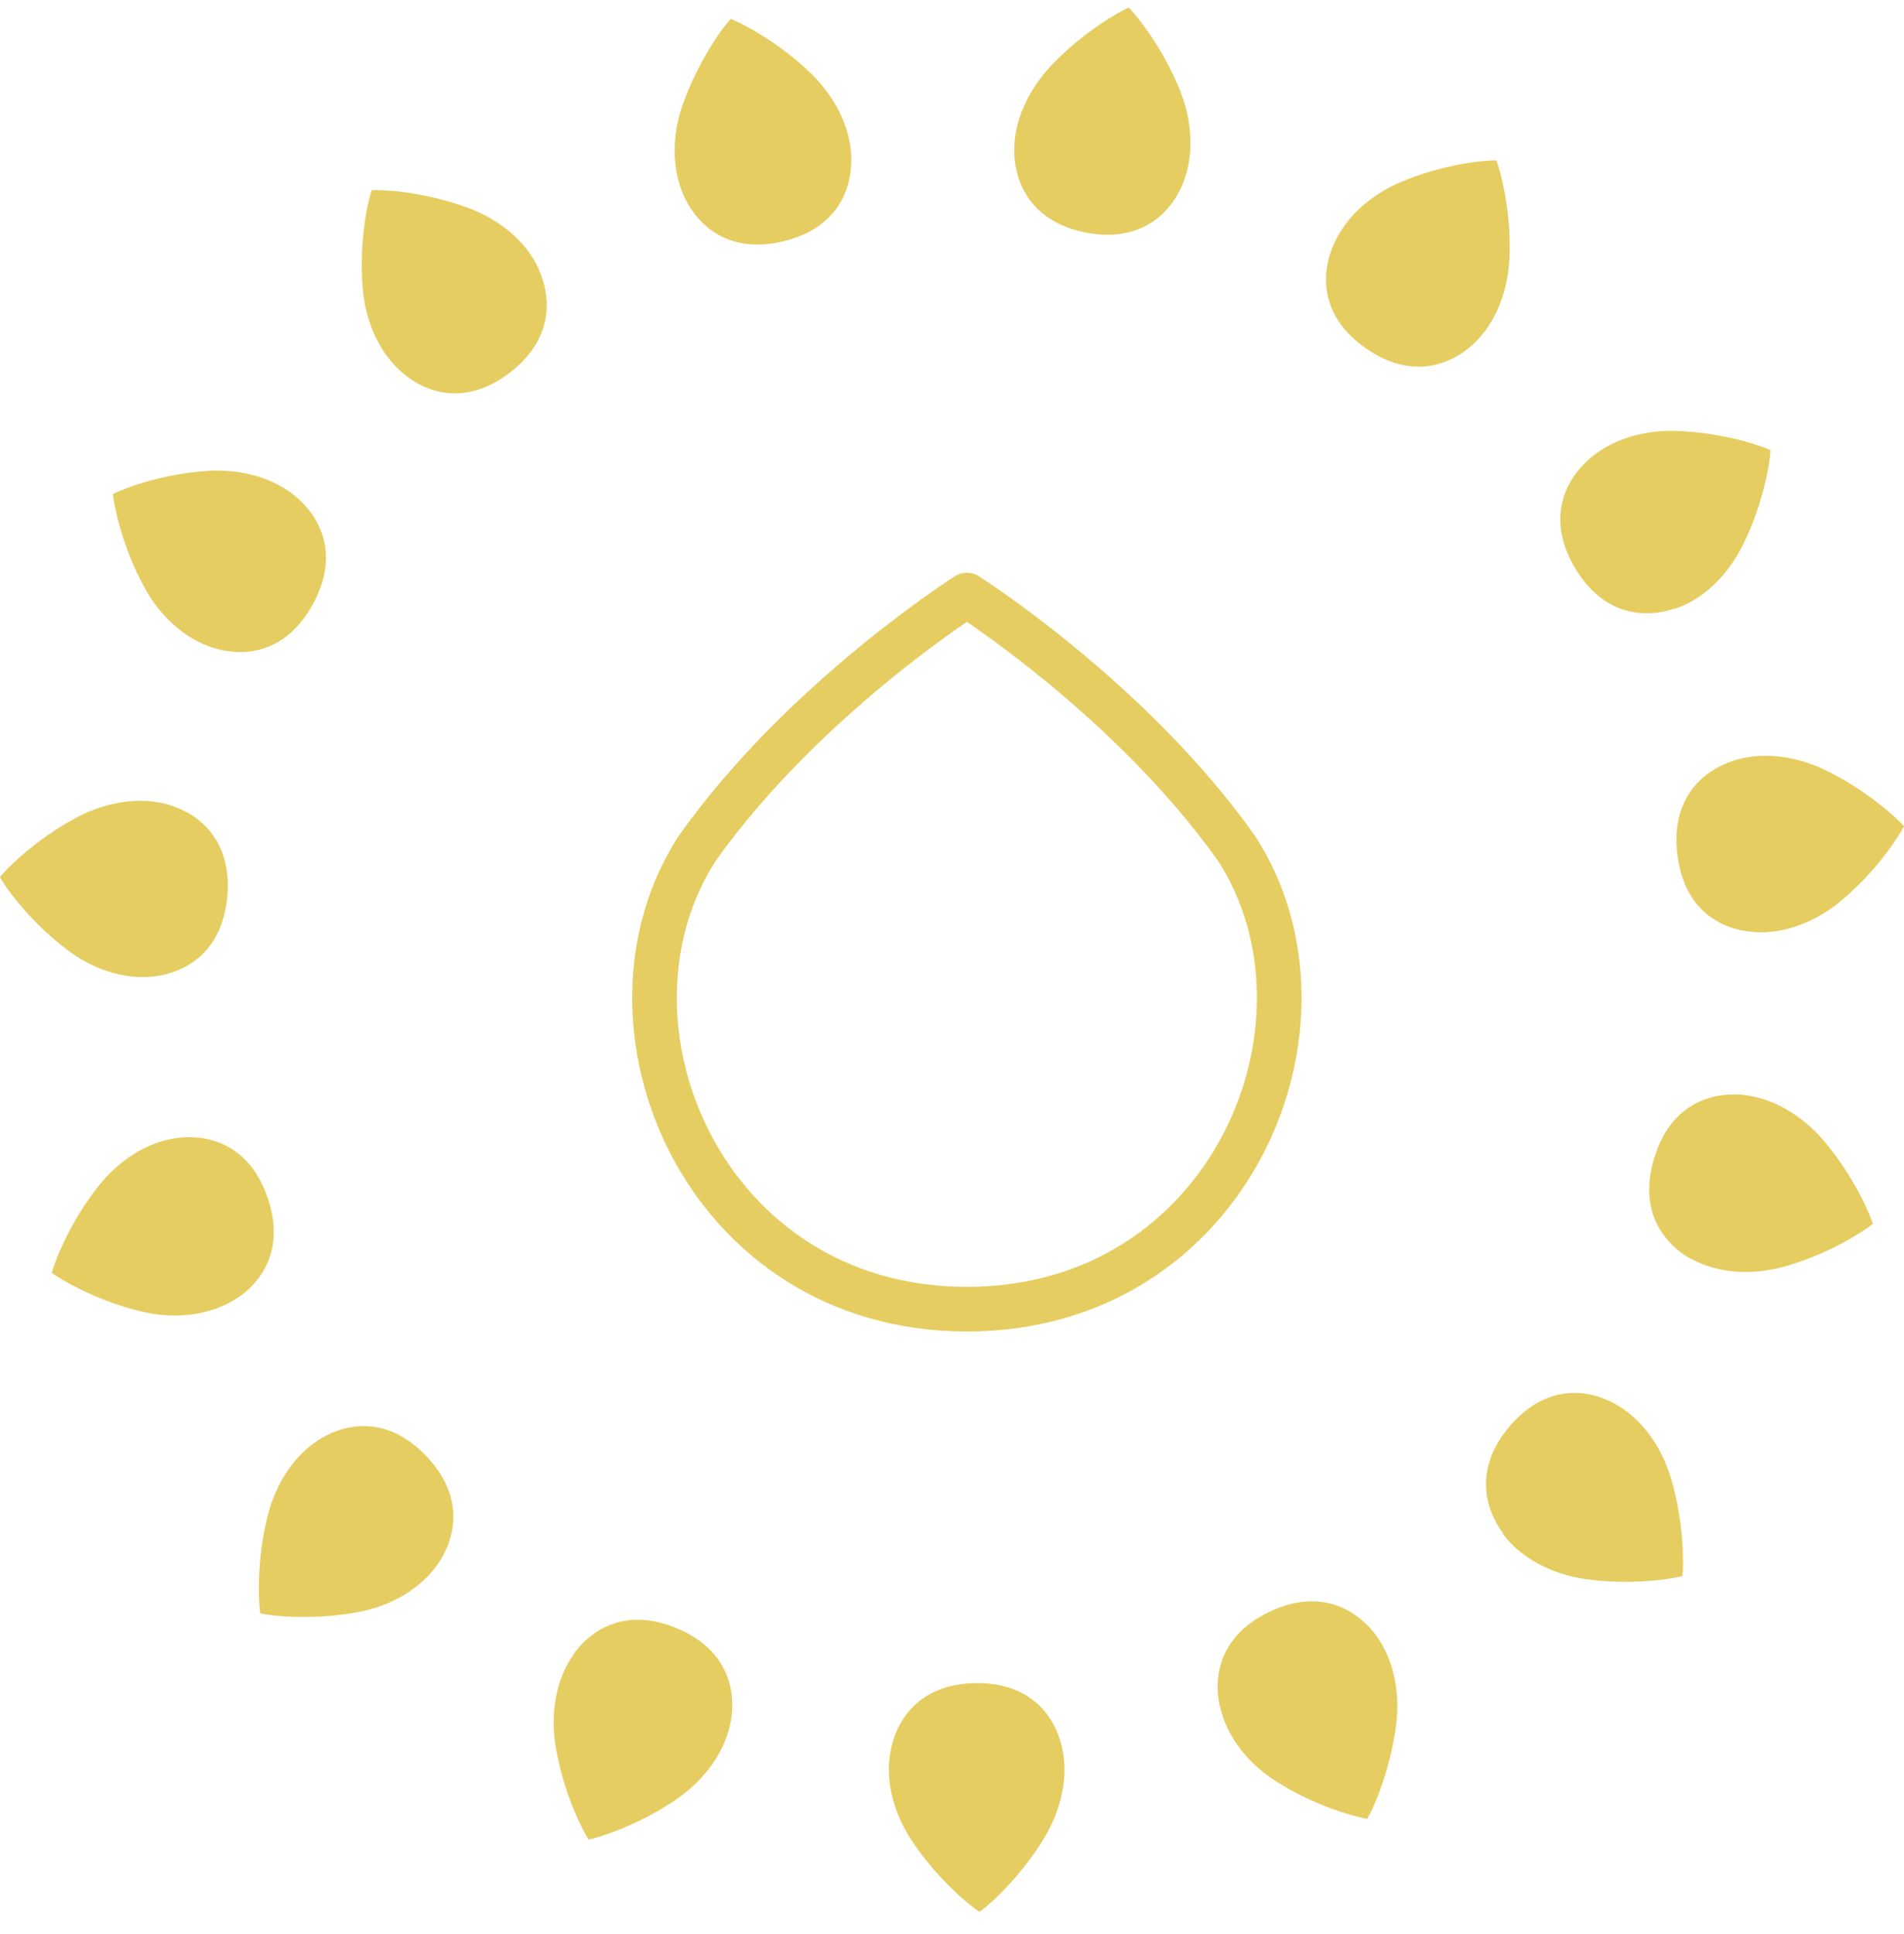 <svg xmlns="http://www.w3.org/2000/svg" fill="none" viewBox="0 0 64 65" height="65" width="64">
<path fill="#E6CD61" d="M29.944 58.8C30.15 57.775 30.917 56.604 32.766 56.567C34.628 56.53 35.443 57.665 35.687 58.678C35.942 59.727 35.65 60.862 35.102 61.765C34.263 63.156 33.18 64.084 32.925 64.254C32.669 64.096 31.538 63.205 30.649 61.863C30.065 60.984 29.725 59.862 29.944 58.8Z"></path>
<path fill="#E6CD61" d="M19.261 55.615C19.869 54.761 21.037 54.005 22.753 54.724C24.468 55.444 24.748 56.811 24.566 57.848C24.371 58.91 23.653 59.825 22.789 60.435C21.463 61.362 20.088 61.765 19.784 61.826C19.613 61.57 18.944 60.301 18.677 58.702C18.506 57.653 18.652 56.494 19.273 55.615H19.261Z"></path>
<path fill="#E6CD61" d="M10.792 48.343C11.692 47.806 13.067 47.598 14.345 48.953C15.622 50.307 15.318 51.674 14.734 52.54C14.126 53.431 13.092 53.98 12.057 54.175C10.463 54.48 9.052 54.297 8.748 54.224C8.699 53.919 8.602 52.491 9.003 50.917C9.271 49.892 9.867 48.892 10.792 48.343Z"></path>
<path fill="#E6CD61" d="M5.999 38.24C7.033 38.118 8.383 38.484 8.992 40.241C9.6 41.998 8.785 43.133 7.884 43.682C6.972 44.243 5.804 44.328 4.782 44.084C3.212 43.718 1.983 42.962 1.74 42.779C1.813 42.486 2.3 41.132 3.31 39.862C3.967 39.033 4.928 38.362 5.999 38.24Z"></path>
<path fill="#E6CD61" d="M5.719 27.062C6.716 27.367 7.799 28.258 7.641 30.113C7.483 31.968 6.278 32.663 5.244 32.809C4.173 32.956 3.078 32.553 2.239 31.907C0.949 30.93 0.134 29.747 0 29.478C0.183 29.234 1.18 28.209 2.616 27.453C3.553 26.965 4.697 26.745 5.731 27.062H5.719Z"></path>
<path fill="#E6CD61" d="M10.001 16.739C10.792 17.435 11.413 18.68 10.512 20.315C9.612 21.95 8.237 22.084 7.227 21.791C6.193 21.486 5.353 20.669 4.854 19.741C4.076 18.326 3.82 16.91 3.796 16.605C4.064 16.459 5.39 15.922 7.008 15.824C8.067 15.763 9.198 16.032 10.001 16.739Z"></path>
<path fill="#E6CD61" d="M18.105 9.052C18.543 10.004 18.604 11.395 17.131 12.53C15.647 13.653 14.333 13.226 13.53 12.53C12.715 11.835 12.277 10.748 12.191 9.687C12.058 8.076 12.386 6.673 12.496 6.392C12.8 6.368 14.236 6.429 15.744 6.99C16.73 7.356 17.667 8.064 18.117 9.052H18.105Z"></path>
<path fill="#E6CD61" d="M28.617 5.33C28.63 6.38 28.131 7.685 26.318 8.112C24.505 8.54 23.483 7.6 23.02 6.66C22.558 5.684 22.595 4.513 22.947 3.524C23.483 1.999 24.347 0.852 24.566 0.633C24.845 0.742 26.135 1.365 27.291 2.499C28.045 3.244 28.605 4.269 28.617 5.343V5.33Z"></path>
<path fill="#E6CD61" d="M39.738 6.221C39.325 7.185 38.339 8.161 36.514 7.82C34.689 7.466 34.129 6.197 34.093 5.147C34.056 4.074 34.579 3.024 35.297 2.243C36.404 1.06 37.658 0.376 37.938 0.254C38.157 0.462 39.081 1.572 39.677 3.073C40.067 4.061 40.164 5.221 39.738 6.221Z"></path>
<path fill="#E6CD61" d="M49.521 11.566C48.755 12.273 47.453 12.774 45.919 11.712C44.386 10.65 44.399 9.247 44.8 8.283C45.214 7.283 46.102 6.538 47.075 6.123C48.56 5.489 49.996 5.379 50.3 5.391C50.409 5.672 50.811 7.051 50.738 8.674C50.689 9.735 50.312 10.833 49.521 11.566Z"></path>
<path fill="#E6CD61" d="M56.298 20.449C55.313 20.791 53.913 20.705 52.952 19.107C51.991 17.508 52.563 16.239 53.317 15.519C54.096 14.775 55.215 14.458 56.274 14.482C57.892 14.519 59.243 14.995 59.51 15.129C59.51 15.434 59.303 16.861 58.586 18.314C58.111 19.265 57.32 20.119 56.298 20.461V20.449Z"></path>
<path fill="#E6CD61" d="M58.89 31.321C57.843 31.223 56.614 30.589 56.383 28.734C56.152 26.879 57.186 25.952 58.172 25.598C59.182 25.232 60.338 25.403 61.299 25.854C62.759 26.55 63.805 27.538 64 27.77C63.866 28.038 63.112 29.259 61.859 30.296C61.043 30.967 59.973 31.418 58.902 31.321H58.89Z"></path>
<path fill="#E6CD61" d="M56.845 42.315C55.933 41.803 55.057 40.717 55.604 38.923C56.14 37.141 57.466 36.714 58.512 36.788C59.583 36.873 60.569 37.495 61.262 38.288C62.321 39.521 62.868 40.839 62.953 41.132C62.722 41.327 61.53 42.132 59.972 42.571C58.95 42.852 57.782 42.828 56.845 42.303V42.315Z"></path>
<path fill="#E6CD61" d="M50.519 51.527C49.898 50.685 49.545 49.343 50.75 47.928C51.967 46.512 53.353 46.671 54.266 47.171C55.215 47.684 55.86 48.66 56.164 49.673C56.627 51.222 56.59 52.662 56.553 52.967C56.261 53.053 54.85 53.297 53.256 53.065C52.21 52.906 51.151 52.406 50.519 51.552V51.527Z"></path>
<path fill="#E6CD61" d="M41.004 57.36C40.773 56.335 41.004 54.956 42.683 54.163C44.362 53.37 45.567 54.078 46.212 54.907C46.868 55.762 47.063 56.909 46.929 57.97C46.722 59.581 46.114 60.874 45.956 61.13C45.652 61.082 44.265 60.74 42.902 59.874C42.014 59.312 41.247 58.422 41.016 57.372L41.004 57.36Z"></path>
<path stroke-linejoin="round" stroke-linecap="round" stroke-width="1.5" stroke="#E6CD61" d="M32.5 44C23.624 44 19.619 34.353 23.453 28.487C27.025 23.468 32.5 20 32.5 20C32.5 20 37.975 23.468 41.547 28.487C45.381 34.353 41.376 44 32.5 44Z" clip-rule="evenodd" fill-rule="evenodd"></path>
</svg>
